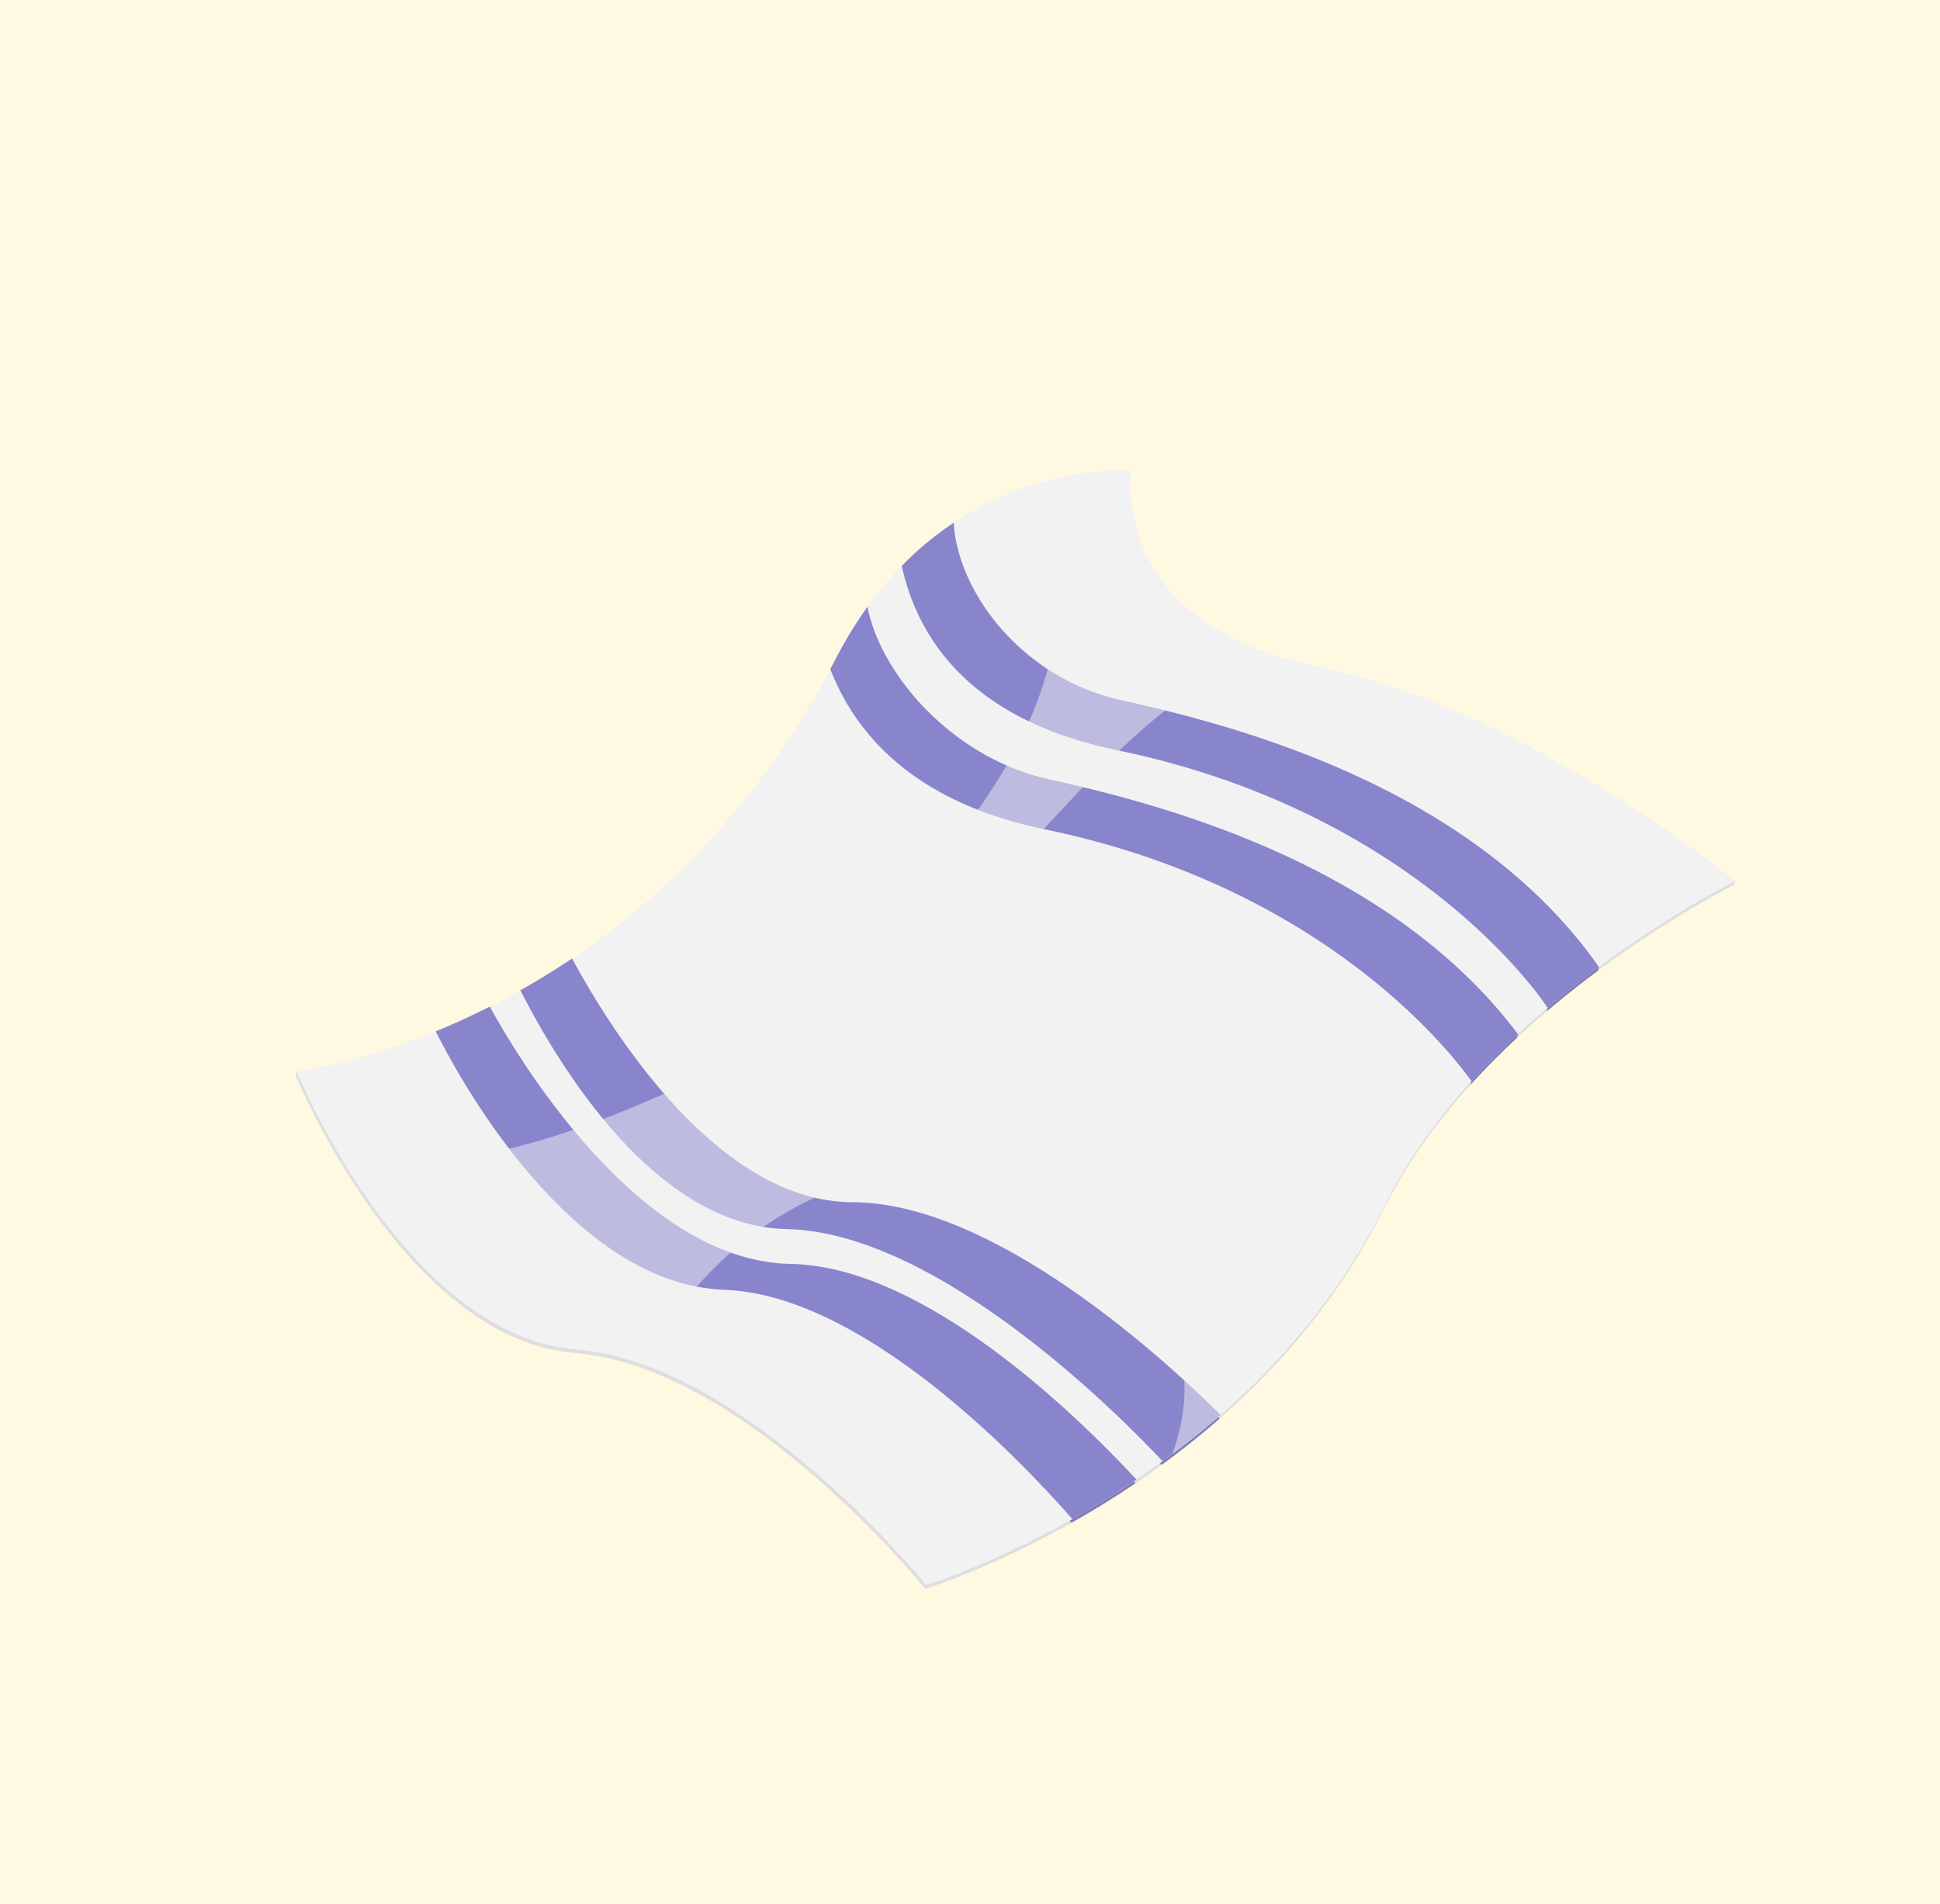 <svg xmlns="http://www.w3.org/2000/svg" width="152.806" height="150" viewBox="0 0 152.806 150">
  <defs>
    <style>
      .cls-1 {
        isolation: isolate;
      }

      .cls-2 {
        fill: #fff9e1;
      }

      .cls-3 {
        fill: #dedede;
      }

      .cls-4 {
        fill: #7e7bb8;
      }

      .cls-5 {
        fill: #f2f2f2;
      }

      .cls-6 {
        fill: #8985cc;
      }

      .cls-7 {
        mix-blend-mode: multiply;
        opacity: 0.5;
      }
    </style>
  </defs>
  <g class="cls-1">
    <g id="レイヤー_2" data-name="レイヤー 2">
      <g id="レイヤー_1-2" data-name="レイヤー 1">
        <rect class="cls-2" width="152.806" height="150"/>
        <g>
          <g>
            <path class="cls-3" d="M136.679,69.409l-.072.289s-19.798,9.795-27.599,25.535c-11.036,22.267-36.132,29.932-36.132,29.932s-14.097-17.493-27.575-18.574c-13.478-1.081-22.014-21.869-22.014-21.869l.072-.289S58.333,81.898,71.281,56.763C79.602,40.61,136.679,69.409,136.679,69.409Z"/>
            <g>
              <path class="cls-4" d="M40.914,78.306c3.048,5.995,10.668,18.599,20.967,18.809,12.182.248,26.836,15.31,29.616,18.287,1.52-1.109,3.054-2.325,4.57-3.653-4.382-4.349-17.839-16.734-28.987-16.752C56.523,94.979,48.15,81.647,44.983,75.798,43.605,76.723,42.244,77.558,40.914,78.306Z"/>
              <path class="cls-4" d="M62.191,99.857c-12.142-.205-21.834-16.873-23.683-20.268-1.485.749-2.916,1.398-4.261,1.95C35.82,84.701,44.725,101.46,56.961,101.896c10.871.387,23.075,13.104,27.435,18.065,1.608-.906,3.306-1.941,5.047-3.117C84.604,111.634,72.671,100.034,62.191,99.857Z"/>
            </g>
            <g>
              <path class="cls-4" d="M119.489,81.754l.072-.289s-50.28-28.075-51.304-33.375a32.452,32.452,0,0,0-2.506,4.109c-.14.272-.288.525-.43.792C67.396,58.328,115.898,85.171,115.898,85.171l-.072.289C117.009,84.152,118.24,82.916,119.489,81.754Z"/>
              <path class="cls-4" d="M125.941,76.174S75.34,46.781,75.049,41.468a25.431,25.431,0,0,0-4.095,3.405C72.266,50.792,121.896,79.388,121.896,79.388l-.073.288.001.001c1.369-1.164,2.731-2.239,4.045-3.214l-0-0Z"/>
            </g>
          </g>
          <path class="cls-5" d="M89.131,37.074s-2.029,11.998,14.495,15.375c16.524,3.377,33.053,16.96,33.053,16.96s-19.798,9.795-27.599,25.535c-11.036,22.267-36.132,29.932-36.132,29.932s-14.097-17.493-27.575-18.574c-13.478-1.081-22.014-21.869-22.014-21.869s27.431-3.34,42.465-32.523C74.145,35.757,89.131,37.074,89.131,37.074Z"/>
          <g>
            <path class="cls-6" d="M40.987,78.017c3.048,5.995,10.668,18.599,20.967,18.809,12.182.248,26.836,15.309,29.616,18.287,1.52-1.109,3.053-2.325,4.57-3.653-4.382-4.349-17.839-16.733-28.987-16.752-10.557-.017-18.93-13.349-22.096-19.198C43.677,76.434,42.316,77.27,40.987,78.017Z"/>
            <path class="cls-6" d="M62.264,99.568C50.121,99.363,40.43,82.695,38.581,79.3c-1.485.749-2.916,1.398-4.261,1.95,1.573,3.162,10.478,19.921,22.715,20.357,10.871.387,23.075,13.104,27.435,18.065,1.608-.906,3.306-1.941,5.047-3.117C84.676,111.345,72.743,99.745,62.264,99.568Z"/>
          </g>
          <g>
            <path class="cls-6" d="M119.561,81.465C109.381,67.9,91.135,63.281,82.622,61.391c-7.631-1.694-13.267-8.29-14.292-13.59a32.468,32.468,0,0,0-2.506,4.109c-.14.272-.288.525-.43.792,2.075,5.337,6.795,10.538,16.91,12.632,21.676,4.489,31.764,17.278,33.594,19.836C117.081,83.863,118.313,82.627,119.561,81.465Z"/>
            <path class="cls-6" d="M88.305,55.153C80.339,53.385,75.412,46.492,75.121,41.179a25.427,25.427,0,0,0-4.095,3.405c1.312,5.92,5.561,12.152,16.96,14.513,24.132,4.997,33.909,20.291,33.909,20.291l.001.001c1.369-1.164,2.731-2.239,4.045-3.214l-0-0C115.916,61.87,97.015,57.086,88.305,55.153Z"/>
          </g>
          <g class="cls-7">
            <path class="cls-5" d="M92.336,114.543A56.954,56.954,0,0,0,107.542,97.779c-10.879-5.19-26.536-21.624-37.833-18.838C58.409,81.727,45.017,92.802,27.181,91.743h0c3.746,6.103,10.07,13.909,18.192,14.56a20.789,20.789,0,0,1,5.448,1.256h0C54.447,99.509,64.757,90.727,76.07,92.67,86.267,94.421,96.54,103.154,92.336,114.543Z"/>
            <path class="cls-5" d="M75.944,65.305c-10.635,14.321-1.53,8.431,7.253-1.054,5.716-6.174,10.656-10.997,16.985-12.717C87.411,47.311,89.131,37.074,89.131,37.074,80.205,48.236,86.578,50.984,75.944,65.305Z"/>
          </g>
        </g>
      </g>
    </g>
  </g>
</svg>
